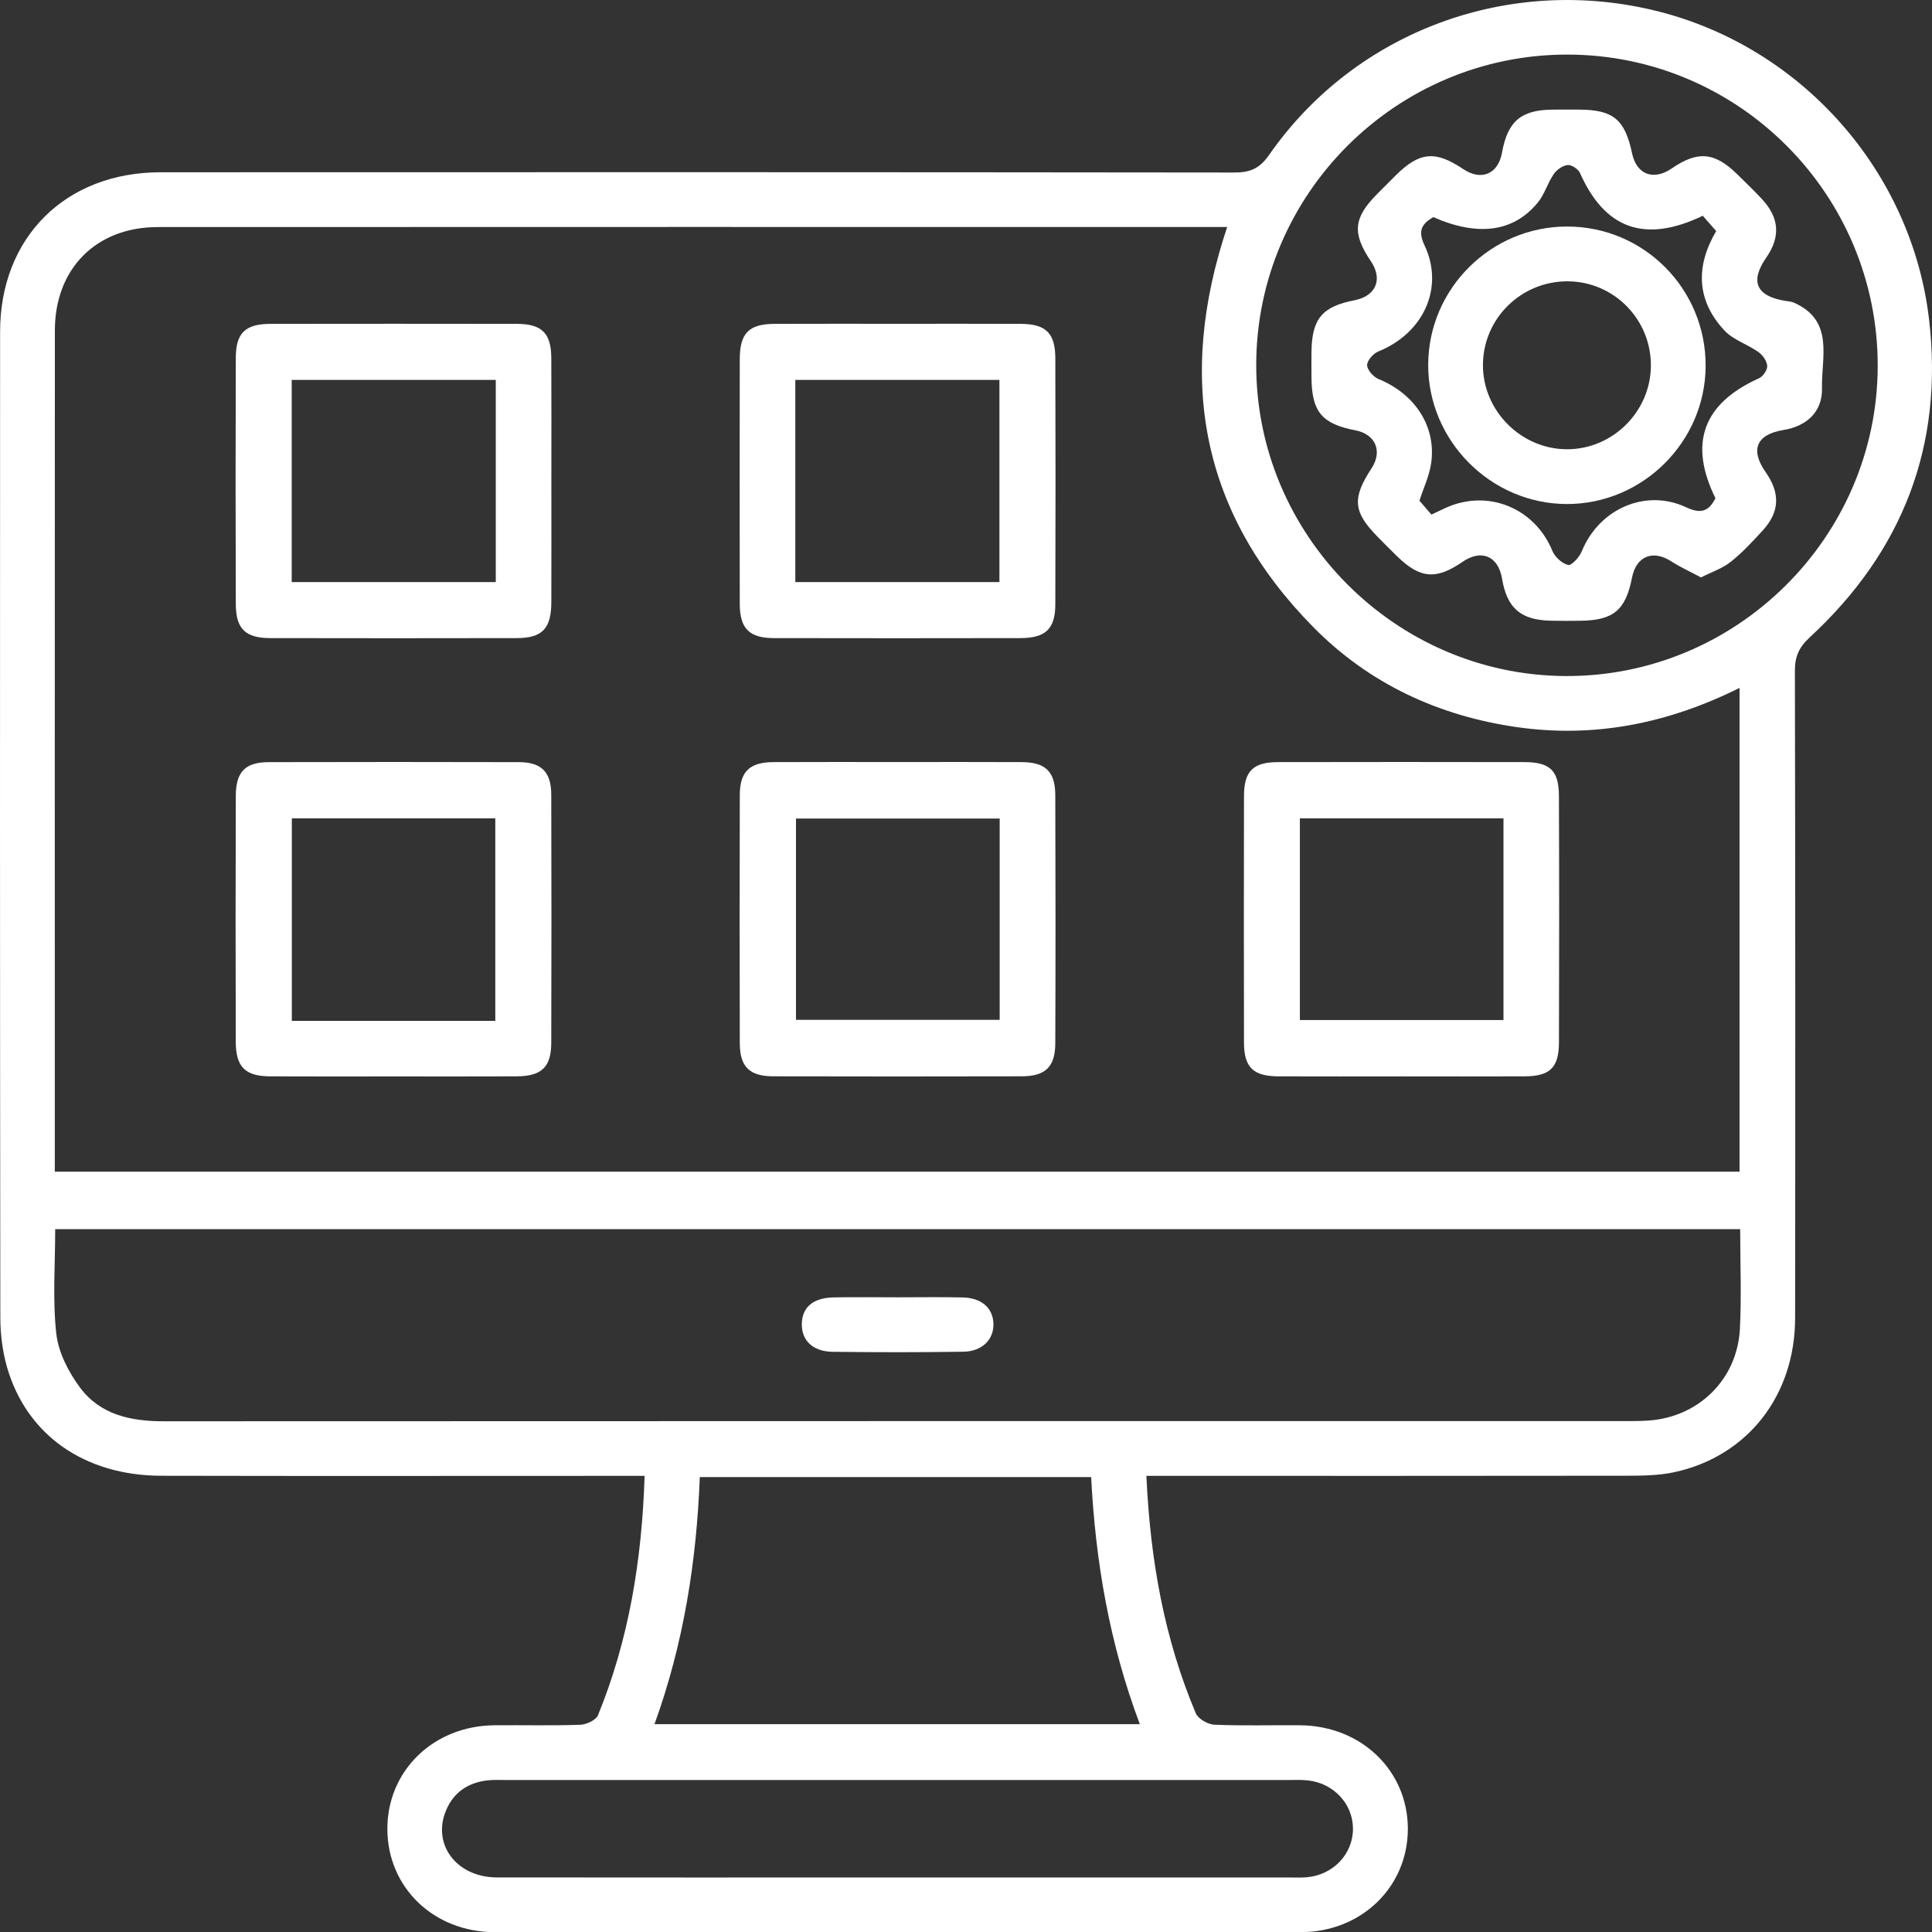 <svg width="60" height="60" viewBox="0 0 60 60" fill="none" xmlns="http://www.w3.org/2000/svg">
<rect x="0" y="0" width="60" height="60" fill="#333333" stroke="none"/>
<path fill-rule="evenodd" clip-rule="evenodd" d="M35.602 45.834C35.722 48.452 36.158 50.888 37.136 53.206C37.209 53.38 37.509 53.553 37.71 53.562C38.599 53.6 39.491 53.572 40.382 53.58C42.275 53.597 43.719 54.987 43.722 56.79C43.725 58.596 42.285 60.003 40.392 60.005C32.05 60.011 23.709 60.011 15.367 60.005C13.466 60.004 12.034 58.614 12.03 56.804C12.026 54.993 13.458 53.599 15.349 53.58C16.239 53.571 17.131 53.596 18.021 53.564C18.213 53.558 18.51 53.419 18.572 53.266C19.53 50.917 19.935 48.458 20.019 45.834C19.746 45.834 19.512 45.834 19.278 45.834C14.52 45.834 9.762 45.842 5.004 45.831C2.625 45.825 0.83 44.566 0.221 42.468C0.076 41.971 0.011 41.433 0.01 40.914C-0.002 30.71 -0.002 20.506 0.003 10.302C0.004 7.373 2.032 5.352 4.981 5.35C16.096 5.345 27.212 5.345 38.327 5.358C38.816 5.359 39.114 5.241 39.411 4.814C42.102 0.947 46.906 -0.809 51.502 0.355C55.972 1.487 59.372 5.331 59.909 9.922C60.367 13.838 59.089 17.131 56.201 19.795C55.872 20.099 55.741 20.387 55.742 20.829C55.756 27.531 55.757 34.232 55.749 40.934C55.746 43.347 54.265 45.234 51.988 45.722C51.5 45.827 50.983 45.829 50.479 45.83C45.782 45.837 41.085 45.834 36.387 45.834C36.149 45.834 35.911 45.834 35.602 45.834ZM38.111 7.05C37.936 7.05 37.815 7.05 37.695 7.05C26.763 7.05 15.831 7.046 4.898 7.052C2.982 7.053 1.705 8.345 1.704 10.263C1.7 18.765 1.702 27.268 1.702 35.771C1.702 35.983 1.702 36.194 1.702 36.387C19.203 36.387 36.604 36.387 54.023 36.387C54.023 31.375 54.023 26.407 54.023 21.363C51.806 22.468 49.519 22.928 47.104 22.581C44.667 22.23 42.52 21.233 40.789 19.479C37.301 15.944 36.527 11.781 38.111 7.05ZM54.043 38.172C36.57 38.172 19.157 38.172 1.714 38.172C1.714 39.282 1.63 40.36 1.748 41.416C1.813 42.001 2.128 42.614 2.488 43.096C3.115 43.937 4.063 44.14 5.085 44.139C20.287 44.131 35.488 44.134 50.689 44.133C50.851 44.133 51.013 44.128 51.175 44.118C52.741 44.021 53.952 42.846 54.034 41.27C54.086 40.261 54.043 39.249 54.043 38.172ZM48.692 1.695C43.372 1.683 39.018 6.018 39.013 11.331C39.008 16.615 43.329 20.965 48.611 20.995C53.923 21.026 58.298 16.69 58.314 11.381C58.329 6.052 54.013 1.707 48.692 1.695ZM20.326 53.545C25.394 53.545 30.36 53.545 35.398 53.545C34.456 51.044 34.02 48.491 33.887 45.872C29.811 45.872 25.795 45.872 21.733 45.872C21.631 48.499 21.231 51.043 20.326 53.545ZM27.821 58.307C31.89 58.307 35.958 58.307 40.026 58.307C40.208 58.307 40.391 58.315 40.572 58.301C41.399 58.236 42.023 57.577 42.018 56.786C42.013 56.018 41.416 55.377 40.613 55.291C40.413 55.27 40.209 55.28 40.007 55.28C31.911 55.279 23.815 55.279 15.719 55.28C15.516 55.28 15.312 55.268 15.112 55.294C14.528 55.37 14.091 55.663 13.856 56.215C13.406 57.274 14.175 58.303 15.434 58.305C19.563 58.311 23.692 58.307 27.821 58.307Z" fill="white"/>
<path fill-rule="evenodd" clip-rule="evenodd" d="M43.523 33.428C42.248 33.428 40.974 33.433 39.699 33.427C38.917 33.423 38.634 33.146 38.633 32.373C38.628 29.824 38.628 27.274 38.633 24.725C38.634 23.947 38.913 23.669 39.694 23.668C42.244 23.663 44.793 23.663 47.343 23.668C48.135 23.669 48.412 23.93 48.414 24.72C48.424 27.27 48.424 29.819 48.415 32.368C48.412 33.16 48.136 33.423 47.348 33.427C46.073 33.433 44.798 33.428 43.523 33.428ZM46.692 25.414C44.543 25.414 42.454 25.414 40.369 25.414C40.369 27.535 40.369 29.607 40.369 31.679C42.494 31.679 44.581 31.679 46.692 31.679C46.692 29.575 46.692 27.518 46.692 25.414Z" fill="white"/>
<path fill-rule="evenodd" clip-rule="evenodd" d="M17.123 14.939C17.123 16.193 17.127 17.448 17.122 18.703C17.119 19.523 16.84 19.816 16.046 19.817C13.496 19.822 10.946 19.822 8.396 19.817C7.621 19.816 7.325 19.531 7.323 18.759C7.314 16.209 7.314 13.659 7.323 11.109C7.325 10.338 7.621 10.059 8.401 10.058C10.951 10.054 13.501 10.054 16.05 10.058C16.826 10.059 17.116 10.345 17.121 11.114C17.128 12.389 17.123 13.664 17.123 14.939ZM15.397 11.799C13.261 11.799 11.17 11.799 9.059 11.799C9.059 13.914 9.059 15.986 9.059 18.077C11.189 18.077 13.28 18.077 15.397 18.077C15.397 15.978 15.397 13.921 15.397 11.799Z" fill="white"/>
<path fill-rule="evenodd" clip-rule="evenodd" d="M12.211 33.429C10.936 33.429 9.661 33.434 8.386 33.427C7.617 33.423 7.325 33.137 7.322 32.36C7.315 29.81 7.314 27.26 7.323 24.71C7.326 23.964 7.621 23.67 8.35 23.669C10.94 23.663 13.531 23.662 16.121 23.669C16.813 23.671 17.117 23.975 17.12 24.674C17.128 27.244 17.127 29.814 17.12 32.384C17.118 33.143 16.819 33.424 16.036 33.427C14.761 33.433 13.486 33.429 12.211 33.429ZM15.382 31.704C15.382 29.561 15.382 27.487 15.382 25.415C13.25 25.415 11.16 25.415 9.063 25.415C9.063 27.536 9.063 29.609 9.063 31.704C11.185 31.704 13.264 31.704 15.382 31.704Z" fill="white"/>
<path fill-rule="evenodd" clip-rule="evenodd" d="M27.883 10.056C29.158 10.056 30.433 10.052 31.708 10.058C32.477 10.061 32.772 10.346 32.774 11.122C32.782 13.672 32.783 16.221 32.774 18.771C32.771 19.534 32.468 19.816 31.687 19.817C29.137 19.822 26.587 19.822 24.037 19.817C23.268 19.815 22.976 19.523 22.974 18.751C22.969 16.221 22.969 13.691 22.974 11.162C22.975 10.344 23.255 10.061 24.058 10.058C25.333 10.052 26.608 10.056 27.883 10.056ZM24.699 18.076C26.837 18.076 28.928 18.076 31.038 18.076C31.038 15.961 31.038 13.888 31.038 11.799C28.907 11.799 26.815 11.799 24.699 11.799C24.699 13.898 24.699 15.956 24.699 18.076Z" fill="white"/>
<path fill-rule="evenodd" clip-rule="evenodd" d="M27.904 23.666C29.179 23.666 30.454 23.661 31.729 23.668C32.466 23.672 32.77 23.959 32.773 24.693C32.782 27.263 32.783 29.833 32.773 32.403C32.77 33.136 32.464 33.425 31.726 33.426C29.156 33.432 26.586 33.432 24.015 33.426C23.278 33.425 22.977 33.132 22.975 32.401C22.968 29.83 22.967 27.26 22.975 24.69C22.977 23.961 23.279 23.672 24.018 23.668C25.313 23.661 26.609 23.666 27.904 23.666ZM31.046 25.421C28.883 25.421 26.792 25.421 24.72 25.421C24.72 27.548 24.72 29.621 24.72 31.672C26.858 31.672 28.949 31.672 31.046 31.672C31.046 29.561 31.046 27.504 31.046 25.421Z" fill="white"/>
<path fill-rule="evenodd" clip-rule="evenodd" d="M27.892 40.289C28.559 40.289 29.226 40.278 29.893 40.293C30.477 40.306 30.827 40.611 30.851 41.09C30.876 41.589 30.51 41.971 29.915 41.979C28.561 41.999 27.206 41.998 25.852 41.981C25.24 41.973 24.89 41.624 24.901 41.112C24.911 40.597 25.252 40.304 25.891 40.292C26.557 40.279 27.225 40.289 27.892 40.289Z" fill="white"/>
<path fill-rule="evenodd" clip-rule="evenodd" d="M52.826 17.932C52.486 17.75 52.178 17.611 51.897 17.43C51.328 17.065 50.814 17.273 50.683 17.941C50.485 18.951 50.107 19.267 49.077 19.278C48.774 19.281 48.47 19.284 48.167 19.277C47.228 19.256 46.801 18.888 46.648 17.973C46.529 17.267 46.007 17.045 45.418 17.45C44.599 18.014 44.099 17.971 43.383 17.271C43.18 17.073 42.981 16.871 42.782 16.669C42.023 15.898 41.986 15.472 42.594 14.545C42.943 14.015 42.719 13.486 42.097 13.365C41.05 13.163 40.738 12.789 40.729 11.722C40.727 11.459 40.726 11.196 40.729 10.933C40.74 9.902 41.057 9.522 42.065 9.325C42.732 9.195 42.952 8.674 42.575 8.115C41.989 7.248 42.031 6.773 42.759 6.034C42.958 5.832 43.158 5.632 43.359 5.433C44.09 4.714 44.578 4.671 45.44 5.25C46.003 5.628 46.526 5.407 46.646 4.741C46.82 3.773 47.231 3.418 48.194 3.405C48.477 3.401 48.76 3.403 49.043 3.404C50.103 3.41 50.464 3.709 50.687 4.767C50.826 5.421 51.35 5.62 51.916 5.232C52.725 4.676 53.247 4.721 53.951 5.411C54.21 5.666 54.474 5.918 54.721 6.185C55.26 6.765 55.299 7.356 54.855 7.996C54.344 8.733 54.536 9.189 55.418 9.339C55.517 9.356 55.623 9.36 55.713 9.4C56.975 9.96 56.56 11.097 56.584 12.053C56.602 12.779 56.119 13.234 55.391 13.353C54.548 13.491 54.345 13.964 54.832 14.66C55.291 15.314 55.272 15.895 54.745 16.472C54.431 16.815 54.112 17.161 53.75 17.448C53.493 17.653 53.161 17.762 52.826 17.932ZM53.275 15.472C52.434 13.767 52.891 12.528 54.629 11.747C54.753 11.692 54.891 11.487 54.882 11.362C54.871 11.21 54.741 11.026 54.608 10.932C54.267 10.69 53.825 10.556 53.551 10.261C52.691 9.333 52.648 8.283 53.298 7.176C53.144 7 53.002 6.838 52.881 6.701C51.076 7.568 49.836 7.104 49.068 5.372C49.014 5.25 48.806 5.113 48.684 5.125C48.53 5.141 48.346 5.271 48.253 5.406C48.062 5.685 47.967 6.037 47.755 6.294C46.998 7.212 45.897 7.35 44.511 6.743C44.157 6.951 44.023 7.163 44.238 7.614C44.863 8.932 44.211 10.347 42.805 10.915C42.648 10.978 42.455 11.198 42.457 11.342C42.46 11.491 42.652 11.706 42.811 11.771C43.942 12.233 44.609 13.242 44.446 14.384C44.391 14.773 44.212 15.144 44.082 15.549C44.2 15.686 44.329 15.836 44.455 15.982C44.649 15.89 44.773 15.828 44.899 15.771C46.211 15.178 47.664 15.777 48.21 17.107C48.288 17.297 48.511 17.503 48.701 17.545C48.81 17.569 49.051 17.3 49.125 17.119C49.657 15.809 51.1 15.162 52.365 15.754C52.826 15.97 53.068 15.881 53.275 15.472Z" fill="white"/>
<path fill-rule="evenodd" clip-rule="evenodd" d="M48.669 7.035C51.057 7.036 52.982 8.977 52.97 11.372C52.959 13.721 51.014 15.655 48.663 15.653C46.292 15.65 44.336 13.677 44.354 11.306C44.372 8.952 46.31 7.034 48.669 7.035ZM51.27 11.353C51.275 9.923 50.132 8.755 48.709 8.737C47.255 8.718 46.063 9.881 46.054 11.326C46.046 12.761 47.248 13.961 48.683 13.952C50.098 13.943 51.265 12.771 51.27 11.353Z" fill="white"/>
</svg>
